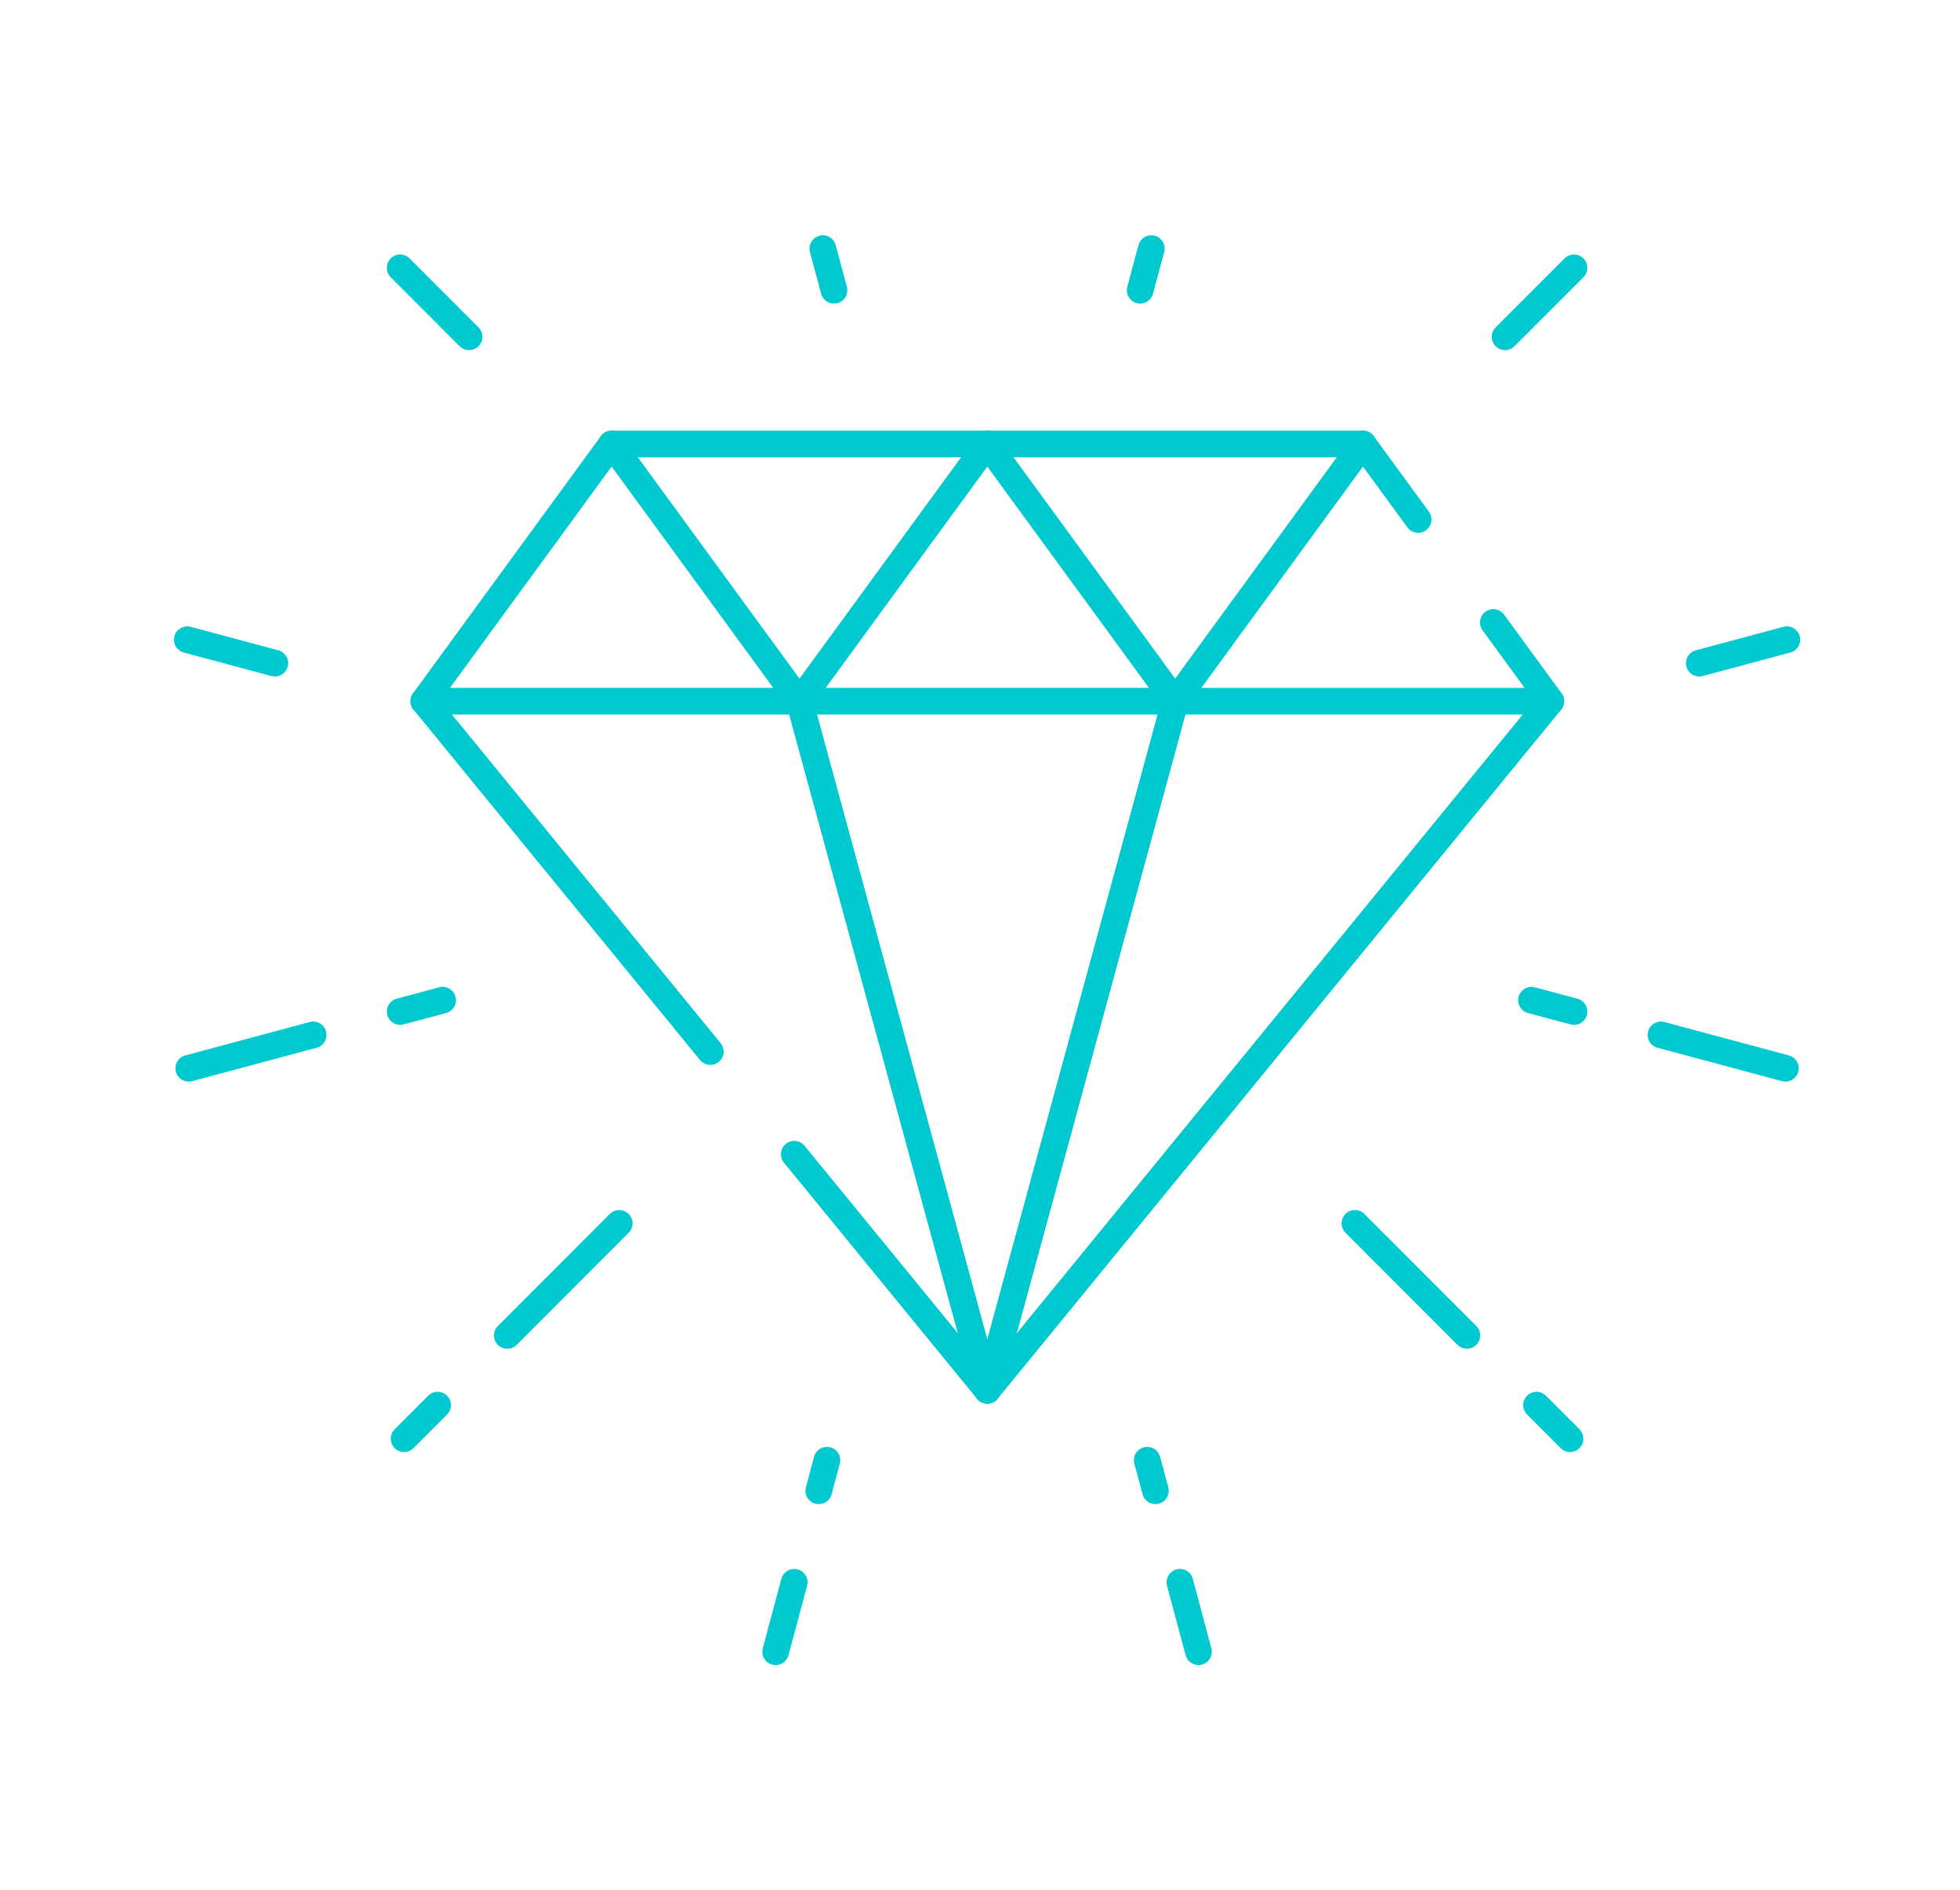<svg width="197" height="190" viewBox="0 0 197 190" fill="none" xmlns="http://www.w3.org/2000/svg">
<path d="M158.202 26.921L151.273 33.855" stroke="#00C9D0" stroke-width="2.678" stroke-linecap="round" stroke-linejoin="round"/>
<path d="M179.599 64.302L170.796 66.663" stroke="#00C9D0" stroke-width="2.678" stroke-linecap="round" stroke-linejoin="round"/>
<path d="M158.202 101.684L153.93 100.539" stroke="#00C9D0" stroke-width="2.678" stroke-linecap="round" stroke-linejoin="round"/>
<path d="M179.453 107.386L166.944 104.03" stroke="#00C9D0" stroke-width="2.678" stroke-linecap="round" stroke-linejoin="round"/>
<path d="M147.437 134.24L136.182 122.974" stroke="#00C9D0" stroke-width="2.678" stroke-linecap="round" stroke-linejoin="round"/>
<path d="M157.807 144.622L154.434 141.245" stroke="#00C9D0" stroke-width="2.678" stroke-linecap="round" stroke-linejoin="round"/>
<path d="M116.13 149.855L115.308 146.781" stroke="#00C9D0" stroke-width="2.678" stroke-linecap="round" stroke-linejoin="round"/>
<path d="M120.461 166.036L118.593 159.053" stroke="#00C9D0" stroke-width="2.678" stroke-linecap="round" stroke-linejoin="round"/>
<path d="M115.718 24.989L114.597 29.175" stroke="#00C9D0" stroke-width="2.678" stroke-linecap="round" stroke-linejoin="round"/>
<path d="M40.218 26.921L47.147 33.855" stroke="#00C9D0" stroke-width="2.678" stroke-linecap="round" stroke-linejoin="round"/>
<path d="M18.824 64.302L27.626 66.663" stroke="#00C9D0" stroke-width="2.678" stroke-linecap="round" stroke-linejoin="round"/>
<path d="M61.474 44.63L42.593 70.484H80.354L61.474 44.63Z" stroke="#00C9D0" stroke-width="2.678" stroke-linecap="round" stroke-linejoin="round"/>
<path d="M99.234 44.63L80.354 70.484H118.115L99.234 44.63Z" stroke="#00C9D0" stroke-width="2.678" stroke-linecap="round" stroke-linejoin="round"/>
<path d="M136.995 44.63H61.474" stroke="#00C9D0" stroke-width="2.678" stroke-linecap="round" stroke-linejoin="round"/>
<path d="M142.537 52.222L136.993 44.632L118.112 70.487H155.873L150.094 62.572" stroke="#00C9D0" stroke-width="2.678" stroke-linecap="round" stroke-linejoin="round"/>
<path d="M80.354 70.484L99.234 139.757L118.115 70.484" stroke="#00C9D0" stroke-width="2.678" stroke-linecap="round" stroke-linejoin="round"/>
<path d="M155.876 70.484L99.237 139.757L118.117 70.484" stroke="#00C9D0" stroke-width="2.678" stroke-linecap="round" stroke-linejoin="round"/>
<path d="M71.394 105.707L42.596 70.484" stroke="#00C9D0" stroke-width="2.678" stroke-linecap="round" stroke-linejoin="round"/>
<path d="M80.354 70.484L99.234 139.757L79.83 116.023" stroke="#00C9D0" stroke-width="2.678" stroke-linecap="round" stroke-linejoin="round"/>
<path d="M40.218 101.684L44.49 100.539" stroke="#00C9D0" stroke-width="2.678" stroke-linecap="round" stroke-linejoin="round"/>
<path d="M18.97 107.386L31.479 104.03" stroke="#00C9D0" stroke-width="2.678" stroke-linecap="round" stroke-linejoin="round"/>
<path d="M50.986 134.24L62.24 122.974" stroke="#00C9D0" stroke-width="2.678" stroke-linecap="round" stroke-linejoin="round"/>
<path d="M40.614 144.622L43.986 141.245" stroke="#00C9D0" stroke-width="2.678" stroke-linecap="round" stroke-linejoin="round"/>
<path d="M82.293 149.855L83.115 146.781" stroke="#00C9D0" stroke-width="2.678" stroke-linecap="round" stroke-linejoin="round"/>
<path d="M77.959 166.036L79.828 159.053" stroke="#00C9D0" stroke-width="2.678" stroke-linecap="round" stroke-linejoin="round"/>
<path d="M82.703 24.989L83.823 29.175" stroke="#00C9D0" stroke-width="2.678" stroke-linecap="round" stroke-linejoin="round"/>
</svg>
